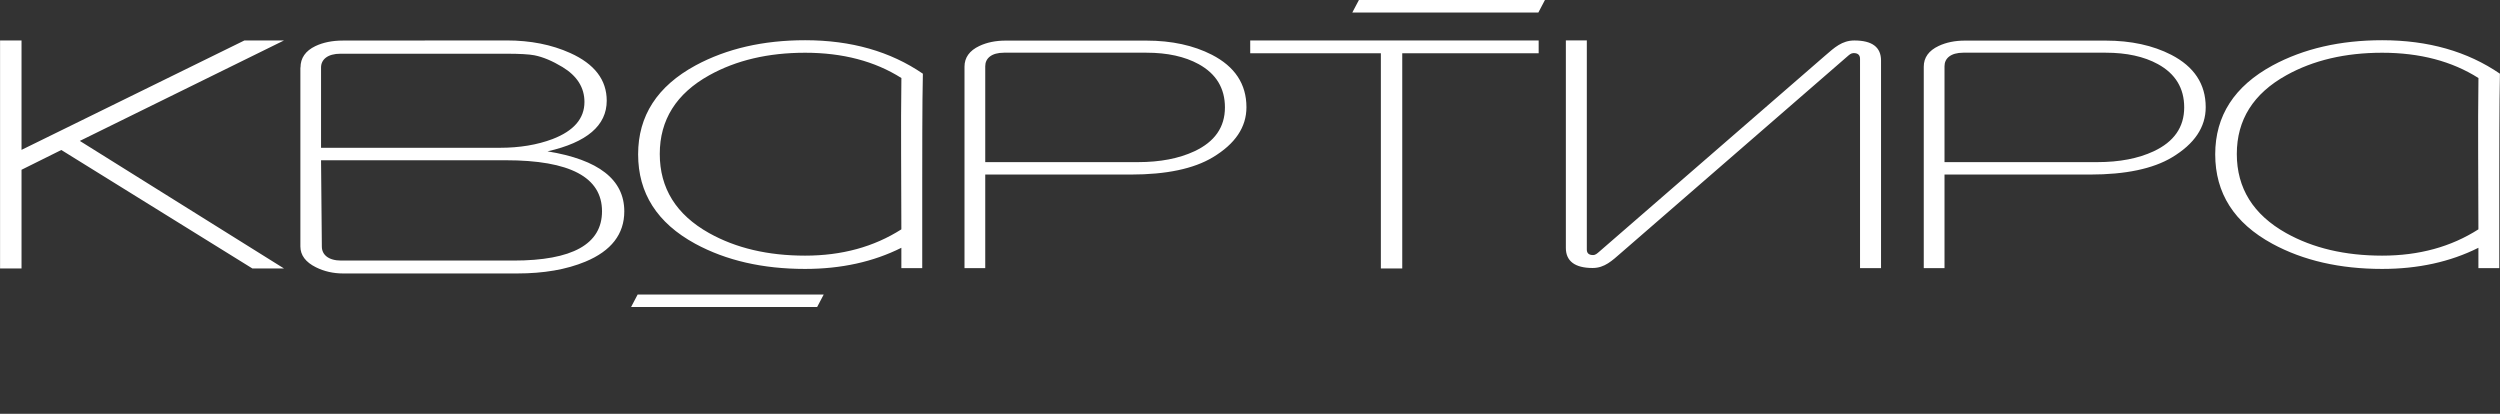 <?xml version="1.0" encoding="UTF-8"?> <svg xmlns="http://www.w3.org/2000/svg" viewBox="0 0 343.99 56.94" data-guides="{&quot;vertical&quot;:[],&quot;horizontal&quot;:[]}"><rect x="0" y="0" width="343.99" height="56.94" fill="#333333" stroke="none"/><defs></defs><path fill="rgb(255, 255, 255)" stroke="none" fill-opacity="1" stroke-width="1" stroke-opacity="1" clip-rule="evenodd" text-rendering="geometricprecision" class="fil0" id="tSvg11b7b7ecb1e" title="Path 2" d="M39.083 36.944C37.633 36.944 36.184 36.944 34.734 36.944C25.968 31.509 17.203 26.073 8.438 20.638C6.613 21.545 4.787 22.452 2.962 23.359C2.962 27.887 2.962 32.416 2.962 36.944C1.977 36.944 0.993 36.944 0.008 36.944C0.008 26.484 0.008 16.024 0.008 5.564C0.993 5.564 1.977 5.564 2.962 5.564C2.962 10.583 2.962 15.602 2.962 20.621C13.187 15.602 23.411 10.583 33.636 5.564C35.452 5.564 37.267 5.564 39.083 5.564C29.717 10.172 20.35 14.78 10.984 19.389C20.35 25.241 29.717 31.093 39.083 36.944ZM343.979 10.141C343.891 13.65 343.891 23.277 343.891 24.538C343.891 28.658 343.891 32.778 343.891 36.898C342.934 36.898 341.976 36.898 341.019 36.898C341.019 35.964 341.019 35.029 341.019 34.095C337.142 36.034 332.723 37.003 327.784 37.003C321.957 37.003 316.919 35.847 312.668 33.541C307.42 30.686 304.804 26.587 304.804 21.234C304.804 15.932 307.437 11.857 312.709 8.997C316.989 6.691 322.015 5.535 327.784 5.535C334.106 5.535 339.501 7.07 343.979 10.141ZM341.025 10.736C337.37 8.419 332.956 7.257 327.772 7.257C322.693 7.257 318.302 8.29 314.589 10.357C310.047 12.879 307.776 16.493 307.776 21.181C307.776 25.904 310.041 29.53 314.56 32.069C318.267 34.142 322.669 35.175 327.772 35.175C332.839 35.175 337.247 33.967 341.019 31.556C341.019 24.62 340.925 17.666 341.025 10.736ZM215.456 34.119C215.456 35.911 216.682 36.874 219.14 36.874C220.792 36.874 221.814 35.87 223.11 34.743C233.477 25.745 243.844 16.746 254.21 7.747C254.473 7.526 254.695 7.304 255.063 7.304C255.647 7.304 255.933 7.584 255.933 8.092C255.933 17.692 255.933 27.292 255.933 36.892C256.896 36.892 257.859 36.892 258.822 36.892C258.822 27.37 258.822 17.848 258.822 8.325C258.822 6.486 257.596 5.57 255.15 5.57C253.457 5.57 252.412 6.545 251.122 7.66C240.761 16.653 230.4 25.645 220.039 34.638C219.765 34.872 219.543 35.094 219.193 35.094C218.62 35.094 218.34 34.837 218.34 34.34C218.34 24.746 218.34 15.152 218.34 5.558C217.379 5.558 216.417 5.558 215.456 5.558C215.456 15.078 215.456 24.598 215.456 34.119ZM303.497 14.753C303.497 17.503 301.95 19.797 298.867 21.648C296.24 23.224 292.462 24.018 287.587 24.018C280.91 24.018 274.233 24.018 267.557 24.018C267.557 28.311 267.557 32.605 267.557 36.898C266.605 36.898 265.653 36.898 264.702 36.898C264.702 27.658 264.702 18.418 264.702 9.178C264.702 7.923 265.385 6.965 266.751 6.323C267.802 5.827 269.01 5.587 270.37 5.587C276.824 5.587 283.277 5.587 289.73 5.587C293.221 5.587 296.228 6.247 298.738 7.531C301.903 9.16 303.497 11.56 303.497 14.753ZM300.537 14.777C300.537 12.138 299.334 10.147 296.917 8.822C295.014 7.777 292.603 7.251 289.753 7.251C283.215 7.251 276.676 7.251 270.137 7.251C268.409 7.251 267.557 8.039 267.557 9.102C267.557 13.504 267.557 17.906 267.557 22.308C274.566 22.308 281.576 22.308 288.586 22.308C291.633 22.308 294.214 21.806 296.333 20.819C299.13 19.511 300.537 17.503 300.537 14.777ZM171.506 14.753C171.506 17.503 169.959 19.797 166.87 21.648C164.243 23.224 160.472 24.018 155.597 24.018C148.92 24.018 142.243 24.018 135.566 24.018C135.566 28.311 135.566 32.605 135.566 36.898C134.614 36.898 133.662 36.898 132.711 36.898C132.711 27.658 132.711 18.418 132.711 9.178C132.711 7.923 133.394 6.965 134.76 6.323C135.811 5.827 137.019 5.587 138.374 5.587C144.827 5.587 151.28 5.587 157.733 5.587C161.231 5.587 164.231 6.247 166.742 7.531C169.912 9.16 171.506 11.56 171.506 14.753ZM168.546 14.777C168.546 12.138 167.337 10.147 164.926 8.822C163.017 7.777 160.612 7.251 157.763 7.251C151.222 7.251 144.681 7.251 138.14 7.251C136.418 7.251 135.566 8.039 135.566 9.102C135.566 13.504 135.566 17.906 135.566 22.308C142.574 22.308 149.581 22.308 156.589 22.308C159.637 22.308 162.217 21.806 164.337 20.819C167.139 19.511 168.546 17.503 168.546 14.777ZM85.9 29.08C85.9 32.209 84.113 34.522 80.546 36.004C77.931 37.09 74.801 37.627 71.164 37.627C63.179 37.627 55.195 37.627 47.21 37.627C45.867 37.627 44.618 37.347 43.468 36.775C42.055 36.074 41.331 35.117 41.331 33.903C41.331 25.698 41.331 17.493 41.331 9.289C41.337 9.289 41.343 9.289 41.348 9.289C41.348 7.981 42.037 6.994 43.403 6.34C44.466 5.838 45.727 5.581 47.181 5.581C54.695 5.575 62.208 5.57 69.722 5.564C72.997 5.564 75.905 6.142 78.456 7.292C81.802 8.798 83.483 10.982 83.483 13.854C83.483 17.264 80.768 19.593 75.333 20.825C82.379 21.969 85.9 24.719 85.9 29.08ZM80.418 14.029C80.418 12.05 79.408 10.45 77.394 9.224C76.004 8.384 74.714 7.841 73.529 7.607C72.811 7.467 71.509 7.391 69.623 7.391C62.033 7.391 54.444 7.391 46.854 7.391C45.067 7.391 44.174 8.197 44.174 9.289C44.174 12.971 44.174 16.653 44.174 20.335C51.871 20.335 59.568 20.335 67.264 20.335C67.768 20.335 68.272 20.335 68.776 20.335C71.497 20.335 73.914 19.932 76.033 19.132C78.958 18.005 80.418 16.312 80.418 14.029ZM82.835 29.069C82.835 24.386 78.421 22.051 69.588 22.051C68.646 22.051 67.704 22.051 66.762 22.051C59.233 22.051 51.703 22.051 44.174 22.051C44.211 26.013 44.248 29.975 44.285 33.938C44.291 35.035 45.178 35.853 46.953 35.853C54.85 35.853 62.747 35.853 70.645 35.853C78.771 35.853 82.835 33.587 82.835 29.069ZM113.34 40.523C113.038 41.097 112.736 41.671 112.435 42.245C103.901 42.245 95.368 42.245 86.834 42.245C87.136 41.671 87.437 41.097 87.739 40.523C96.272 40.523 104.806 40.523 113.34 40.523ZM212.578 0C212.276 0.574 211.975 1.148 211.673 1.722C203.139 1.722 194.606 1.722 186.072 1.722C186.376 1.148 186.679 0.574 186.983 0C195.515 0 204.046 0 212.578 0ZM211.714 7.333C205.457 7.333 199.201 7.333 192.944 7.333C192.944 17.203 192.944 27.074 192.944 36.944C191.963 36.944 190.982 36.944 190.001 36.944C190.001 27.074 190.001 17.203 190.001 7.333C184.009 7.333 178.018 7.333 172.025 7.333C172.025 6.745 172.025 6.157 172.025 5.57C185.255 5.57 198.484 5.57 211.714 5.57C211.714 6.157 211.714 6.745 211.714 7.333ZM126.984 10.141C126.89 13.65 126.896 23.277 126.896 24.538C126.896 28.658 126.896 32.778 126.896 36.898C125.939 36.898 124.981 36.898 124.024 36.898C124.024 35.964 124.024 35.029 124.024 34.095C120.147 36.034 115.727 37.003 110.782 37.003C104.956 37.003 99.923 35.847 95.667 33.541C90.424 30.686 87.803 26.587 87.803 21.234C87.803 15.932 90.442 11.857 95.714 8.997C99.993 6.691 105.02 5.535 110.782 5.535C117.111 5.535 122.5 7.07 126.984 10.141ZM124.029 10.736C120.375 8.419 115.955 7.257 110.777 7.257C105.697 7.257 101.307 8.29 97.588 10.357C93.052 12.879 90.781 16.493 90.781 21.181C90.781 25.904 93.04 29.53 97.565 32.069C101.272 34.142 105.668 35.175 110.777 35.175C115.838 35.175 120.246 33.967 124.024 31.556C124.024 24.62 123.93 17.666 124.029 10.736Z"></path></svg> 